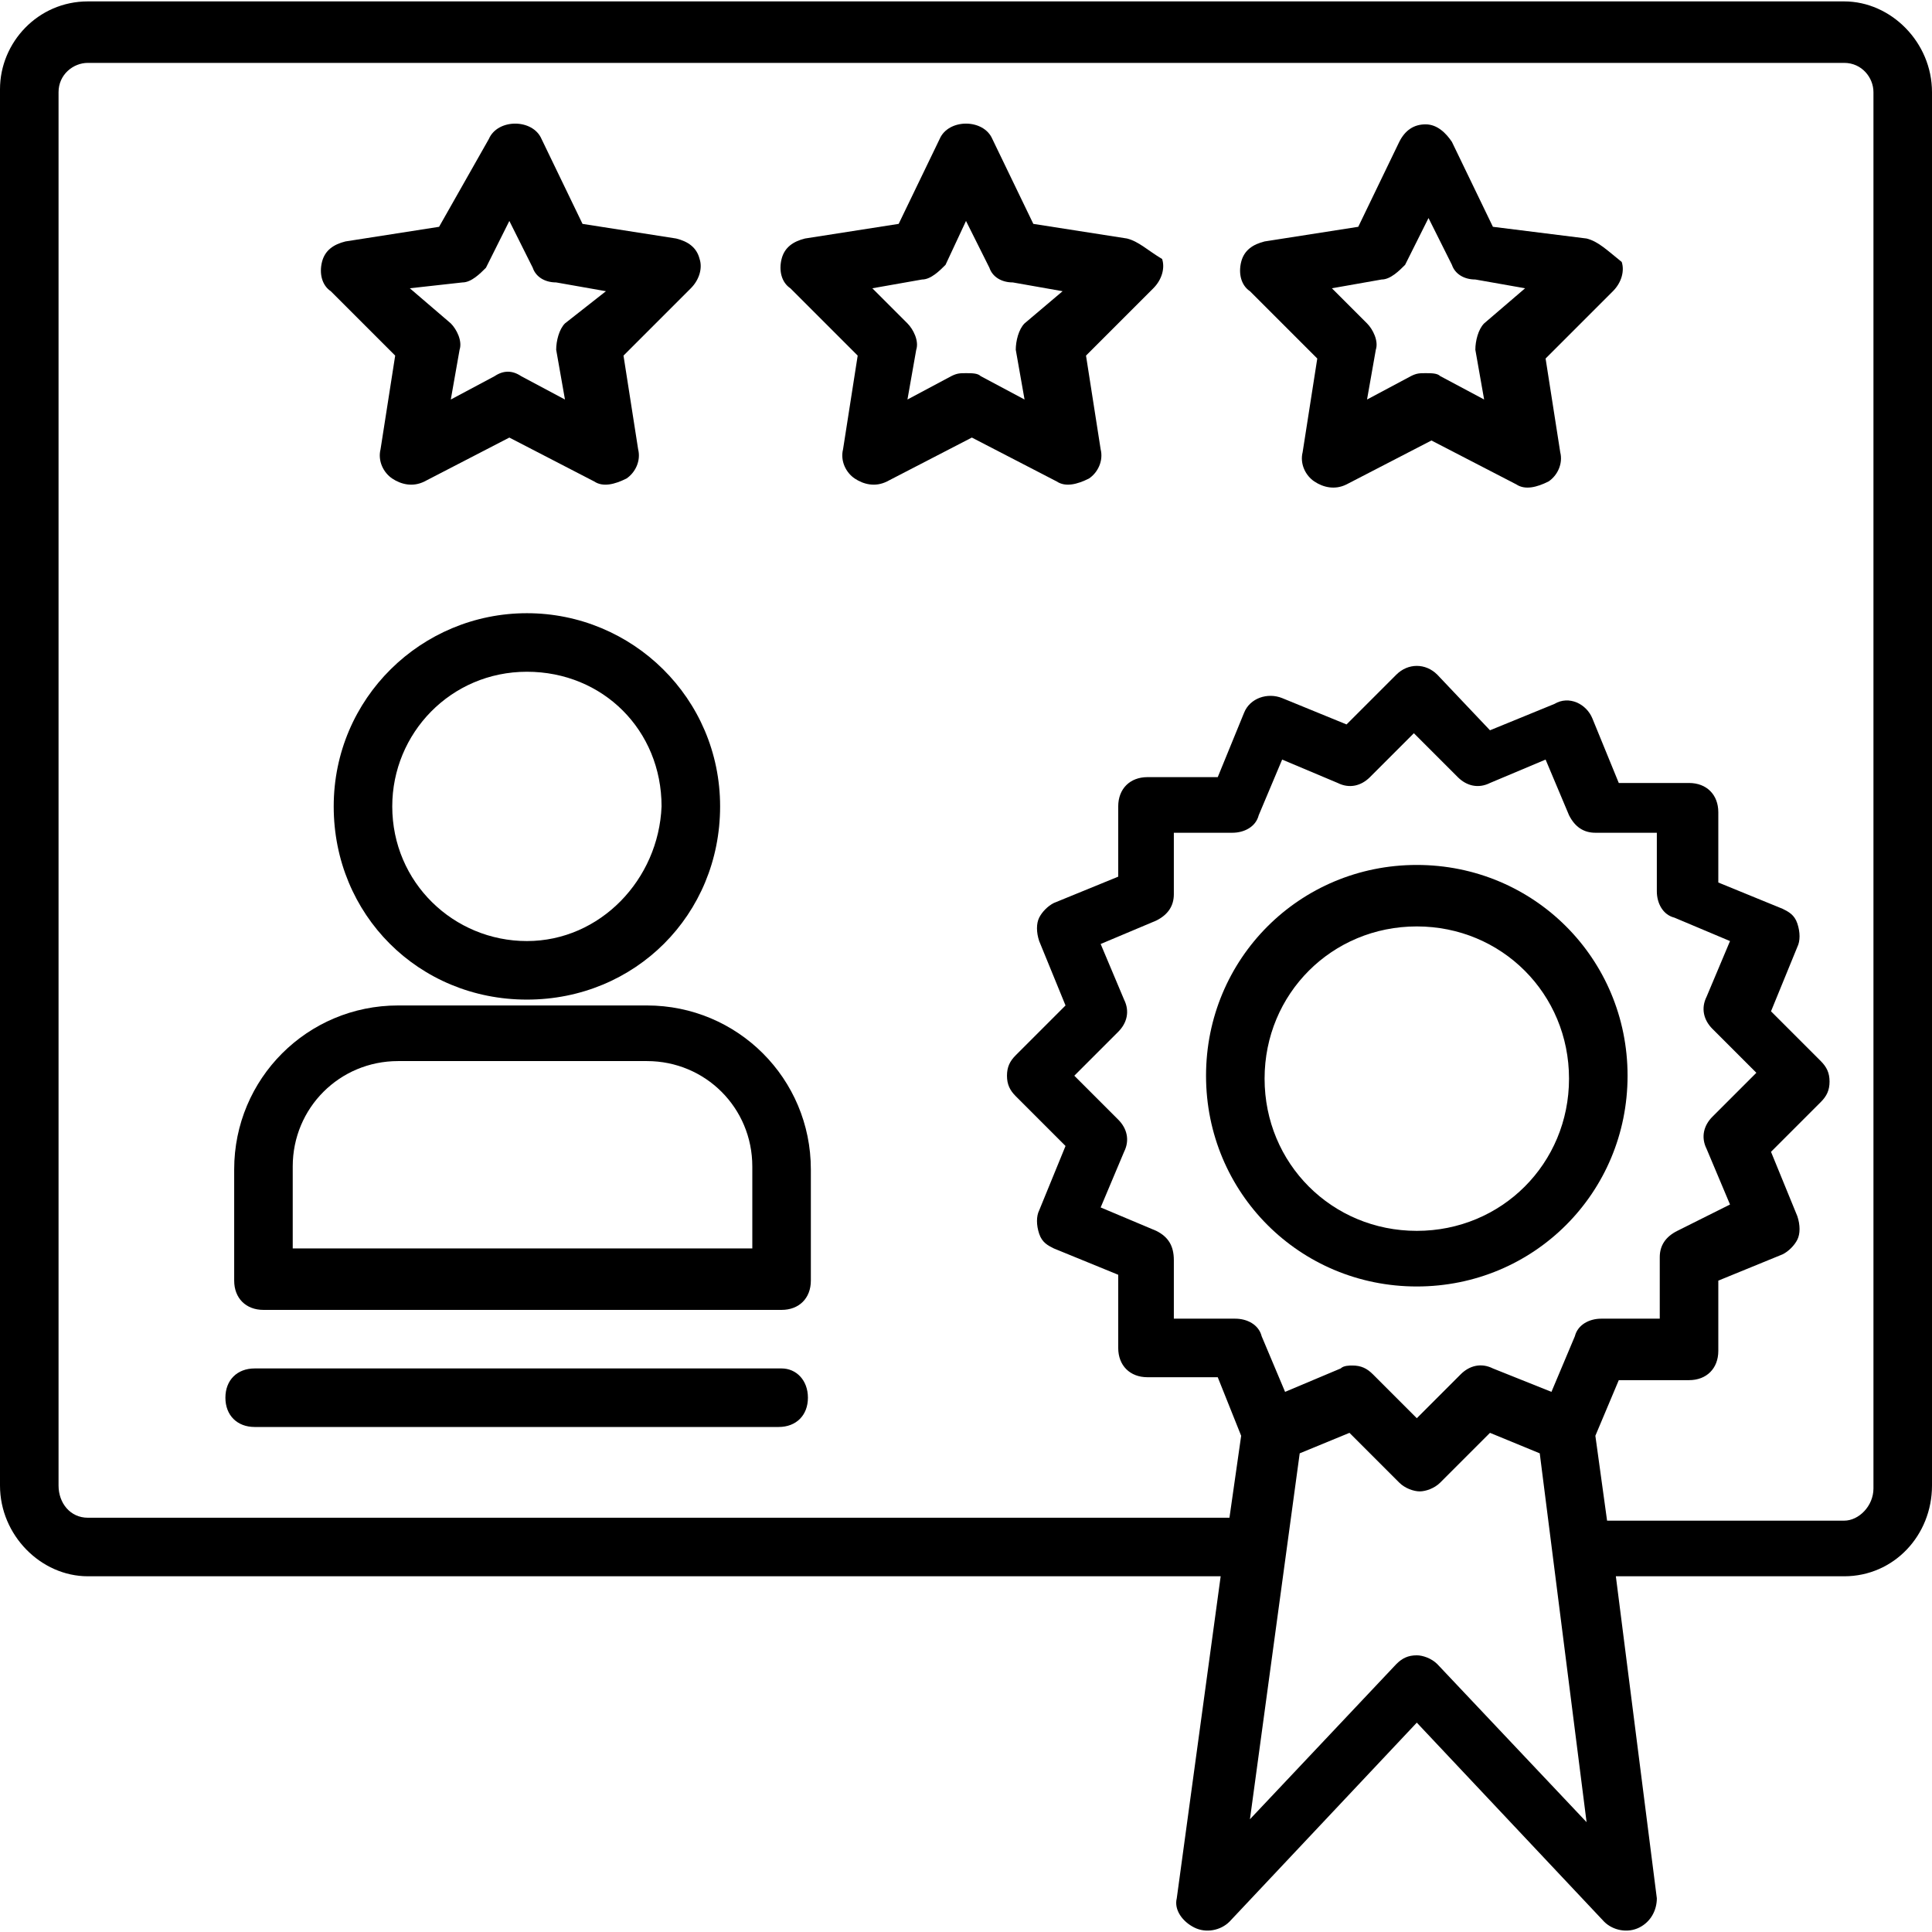<svg xmlns="http://www.w3.org/2000/svg" xmlns:xlink="http://www.w3.org/1999/xlink" id="Capa_1" x="0px" y="0px" viewBox="0 0 496.941 496.941" style="enable-background:new 0 0 496.941 496.941;" xml:space="preserve"><g>	<g>		<g>			<path d="M474.353,0.361H22.588C9.788,0.361,0,10.902,0,22.949v359.153c0,12.8,10.541,23.341,22.588,23.341h291.388    l-11.294,82.824c-0.753,3.012,1.506,6.024,4.518,7.529s6.776,0.753,9.035-1.506l48.188-51.2l48.188,51.2    c2.259,2.259,6.024,3.012,9.035,1.506c3.012-1.506,4.518-4.518,4.518-7.529l-10.541-82.823h58.729    c12.8,0,22.588-10.541,22.588-23.341v-358.4C496.941,10.902,486.4,0.361,474.353,0.361z M369.694,428.032    c-1.506-1.506-3.765-2.259-5.271-2.259c-2.259,0-3.765,0.753-5.271,2.259l-37.647,39.906l12.8-94.118l12.8-5.271l12.8,12.8    c1.506,1.506,3.765,2.259,5.271,2.259c1.506,0,3.765-0.753,5.271-2.259l12.8-12.8l12.8,5.271l12.047,94.871L369.694,428.032z     M297.412,316.596l-14.306-6.023l6.024-14.306c1.506-3.012,0.753-6.024-1.506-8.282l-11.294-11.294l11.294-11.294    c2.259-2.259,3.012-5.271,1.506-8.282l-6.024-14.306l14.306-6.024c3.012-1.506,4.518-3.765,4.518-6.776v-15.812h15.059    c3.012,0,6.023-1.506,6.776-4.518l6.023-14.306l14.306,6.023c3.012,1.506,6.023,0.753,8.282-1.506l11.294-11.294l11.294,11.294    c2.259,2.259,5.271,3.012,8.282,1.506l14.306-6.023l6.024,14.306c1.506,3.012,3.765,4.518,6.776,4.518h15.812v15.059    c0,3.012,1.506,6.024,4.518,6.776l14.306,6.024l-6.023,14.306c-1.506,3.012-0.753,6.024,1.506,8.282l11.294,11.294    l-11.294,11.294c-2.259,2.259-3.012,5.271-1.506,8.282l6.023,14.306l-13.553,6.776c-3.012,1.506-4.518,3.765-4.518,6.776v15.812    h-15.059c-3.012,0-6.023,1.506-6.776,4.518l-6.023,14.306L384,351.985c-3.012-1.506-6.024-0.753-8.282,1.506l-11.294,11.294    l-11.294-11.294c-1.506-1.506-3.012-2.259-5.271-2.259c-0.753,0-2.259,0-3.012,0.753l-14.306,6.023l-6.023-14.306    c-0.753-3.012-3.765-4.518-6.776-4.518h-15.812v-15.059C301.929,320.361,300.424,318.102,297.412,316.596z M481.882,382.855    c0,4.518-3.765,8.282-7.529,8.282h-60.988l-3.012-21.835l6.024-14.306h18.071c4.518,0,7.529-3.012,7.529-7.529v-18.071    l16.565-6.776c1.506-0.753,3.012-2.259,3.765-3.765c0.753-1.506,0.753-3.765,0-6.023l-6.776-16.565l12.8-12.8    c1.506-1.506,2.259-3.012,2.259-5.271c0-2.259-0.753-3.765-2.259-5.271l-12.8-12.8l6.776-16.565c0.753-1.506,0.753-3.765,0-6.023    c-0.753-2.259-2.259-3.012-3.765-3.765l-16.565-6.776v-18.071c0-4.518-3.012-7.529-7.529-7.529h-18.071l-6.776-16.565    c-1.506-3.765-6.023-6.024-9.788-3.765l-16.565,6.776l-13.553-14.306c-3.012-3.012-7.529-3.012-10.541,0l-12.8,12.8    l-16.565-6.776c-3.765-1.506-8.282,0-9.788,3.765l-6.776,16.565h-18.071c-4.518,0-7.529,3.012-7.529,7.529v18.071l-16.565,6.776    c-1.506,0.753-3.012,2.259-3.765,3.765c-0.753,1.506-0.753,3.765,0,6.024l6.776,16.565l-12.8,12.8    c-1.506,1.506-2.259,3.012-2.259,5.271c0,2.259,0.753,3.765,2.259,5.271l12.8,12.8l-6.776,16.565    c-0.753,1.506-0.753,3.765,0,6.024c0.753,2.259,2.259,3.012,3.765,3.765l16.565,6.776v18.823c0,4.518,3.012,7.529,7.529,7.529    h18.071l6.023,15.059l-3.012,21.082H22.588c-4.518,0-7.529-3.765-7.529-8.282v-358.4c0-4.518,3.765-7.529,7.529-7.529h451.765    c4.518,0,7.529,3.765,7.529,7.529V382.855z"></path>			<path d="M135.529,157.726c-27.106,0-49.694,21.835-49.694,49.694s21.835,49.694,49.694,49.694s49.694-21.835,49.694-49.694    C185.224,179.561,162.635,157.726,135.529,157.726z M135.529,242.055c-18.824,0-34.635-15.059-34.635-34.635    c0-18.823,15.059-34.635,34.635-34.635s34.635,15.059,34.635,34.635C169.412,226.244,154.353,242.055,135.529,242.055z"></path>			<path d="M166.4,258.62h-64c-23.341,0-42.165,18.824-42.165,42.165v28.612c0,4.518,3.012,7.529,7.529,7.529h133.271    c4.518,0,7.529-3.012,7.529-7.529v-28.612C208.565,277.444,189.741,258.62,166.4,258.62z M193.506,321.114H75.294v-21.082    c0-15.059,12.047-27.106,27.106-27.106h64c15.059,0,27.106,12.047,27.106,27.106V321.114z"></path>			<path d="M364.424,330.902c30.118,0,54.212-24.094,54.212-54.212c0-30.118-24.094-54.212-54.212-54.212    c-30.118,0-54.212,24.094-54.212,54.212C310.212,306.808,334.306,330.902,364.424,330.902z M364.424,238.291    c21.835,0,39.153,17.318,39.153,39.153s-17.318,39.153-39.153,39.153c-21.835,0-39.153-17.318-39.153-39.153    C325.271,255.608,342.588,238.291,364.424,238.291z"></path>			<path d="M201.035,351.985H65.506c-4.518,0-7.529,3.012-7.529,7.529s3.012,7.529,7.529,7.529h134.776    c4.518,0,7.529-3.012,7.529-7.529S204.8,351.985,201.035,351.985z"></path>			<path d="M85.082,74.902l16.565,16.565l-3.765,24.094c-0.753,3.012,0.753,6.023,3.012,7.529c2.259,1.506,5.271,2.259,8.282,0.753    l21.835-11.294l21.835,11.294c2.259,1.506,5.271,0.753,8.282-0.753c2.259-1.506,3.765-4.518,3.012-7.529l-3.765-24.094    l17.318-17.318c2.259-2.259,3.012-5.271,2.259-7.529c-0.753-3.012-3.012-4.518-6.024-5.271l-24.094-3.765l-10.541-21.835    c-2.259-5.271-11.294-5.271-13.553,0l-12.8,22.588l-24.094,3.765c-3.012,0.753-5.271,2.259-6.023,5.271    C82.071,70.385,82.824,73.396,85.082,74.902z M118.965,72.644c2.259,0,4.518-2.259,6.023-3.765l6.023-12.047l6.024,12.047    c0.753,2.259,3.012,3.765,6.023,3.765l12.8,2.259l-10.541,8.282c-1.506,1.506-2.259,4.518-2.259,6.776l2.259,12.8l-11.294-6.023    c-2.259-1.506-4.518-1.506-6.776,0l-11.294,6.023l2.259-12.8c0.753-2.259-0.753-5.271-2.259-6.776l-10.541-9.035L118.965,72.644z    "></path>			<path d="M289.882,61.349l-24.094-3.765l-10.541-21.835c-2.259-5.271-11.294-5.271-13.553,0l-10.541,21.835l-24.094,3.765    c-3.012,0.753-5.271,2.259-6.023,5.271c-0.753,3.012,0,6.024,2.259,7.529l17.318,17.318l-3.765,24.094    c-0.753,3.012,0.753,6.023,3.012,7.529c2.259,1.506,5.271,2.259,8.282,0.753l21.835-11.294l21.835,11.294    c2.259,1.506,5.271,0.753,8.282-0.753c2.259-1.506,3.765-4.518,3.012-7.529l-3.765-24.094l17.318-17.318    c2.259-2.259,3.012-5.271,2.259-7.529C295.153,64.361,292.894,62.102,289.882,61.349z M263.529,83.185    c-1.506,1.506-2.259,4.518-2.259,6.776l2.259,12.8l-11.294-6.023c-0.753-0.753-2.259-0.753-3.765-0.753s-2.259,0-3.765,0.753    l-11.294,6.024l2.259-12.8c0.753-2.259-0.753-5.271-2.259-6.776l-9.035-9.035l12.8-2.259c2.259,0,4.518-2.259,6.024-3.765    l5.271-11.294l6.023,12.047c0.753,2.259,3.012,3.765,6.024,3.765l12.8,2.259L263.529,83.185z"></path>			<path d="M408.094,61.349L384,58.338l-10.541-21.835c-1.506-2.259-3.765-4.518-6.776-4.518s-5.271,1.506-6.776,4.518    l-10.541,21.835l-24.094,3.765c-3.012,0.753-5.271,2.259-6.024,5.271c-0.753,3.012,0,6.023,2.259,7.529l17.318,17.318    l-3.765,24.094c-0.753,3.012,0.753,6.023,3.012,7.529c2.259,1.506,5.271,2.259,8.282,0.753l21.835-11.294l21.835,11.294    c2.259,1.506,5.271,0.753,8.282-0.753c2.259-1.506,3.765-4.518,3.012-7.529l-3.765-24.094l17.318-17.318    c2.259-2.259,3.012-5.271,2.259-7.529C413.365,64.361,411.106,62.102,408.094,61.349z M381.741,83.185    c-1.506,1.506-2.259,4.518-2.259,6.776l2.259,12.8l-11.294-6.023c-0.753-0.753-2.259-0.753-3.765-0.753    c-1.506,0-2.259,0-3.765,0.753l-11.294,6.023l2.259-12.8c0.753-2.259-0.753-5.271-2.259-6.776l-9.035-9.035l12.8-2.259    c2.259,0,4.518-2.259,6.023-3.765l6.024-12.047l6.023,12.047c0.753,2.259,3.012,3.765,6.023,3.765l12.8,2.259L381.741,83.185z"></path>		</g>	</g></g><g></g><g></g><g></g><g></g><g></g><g></g><g></g><g></g><g></g><g></g><g></g><g></g><g></g><g></g><g></g></svg>